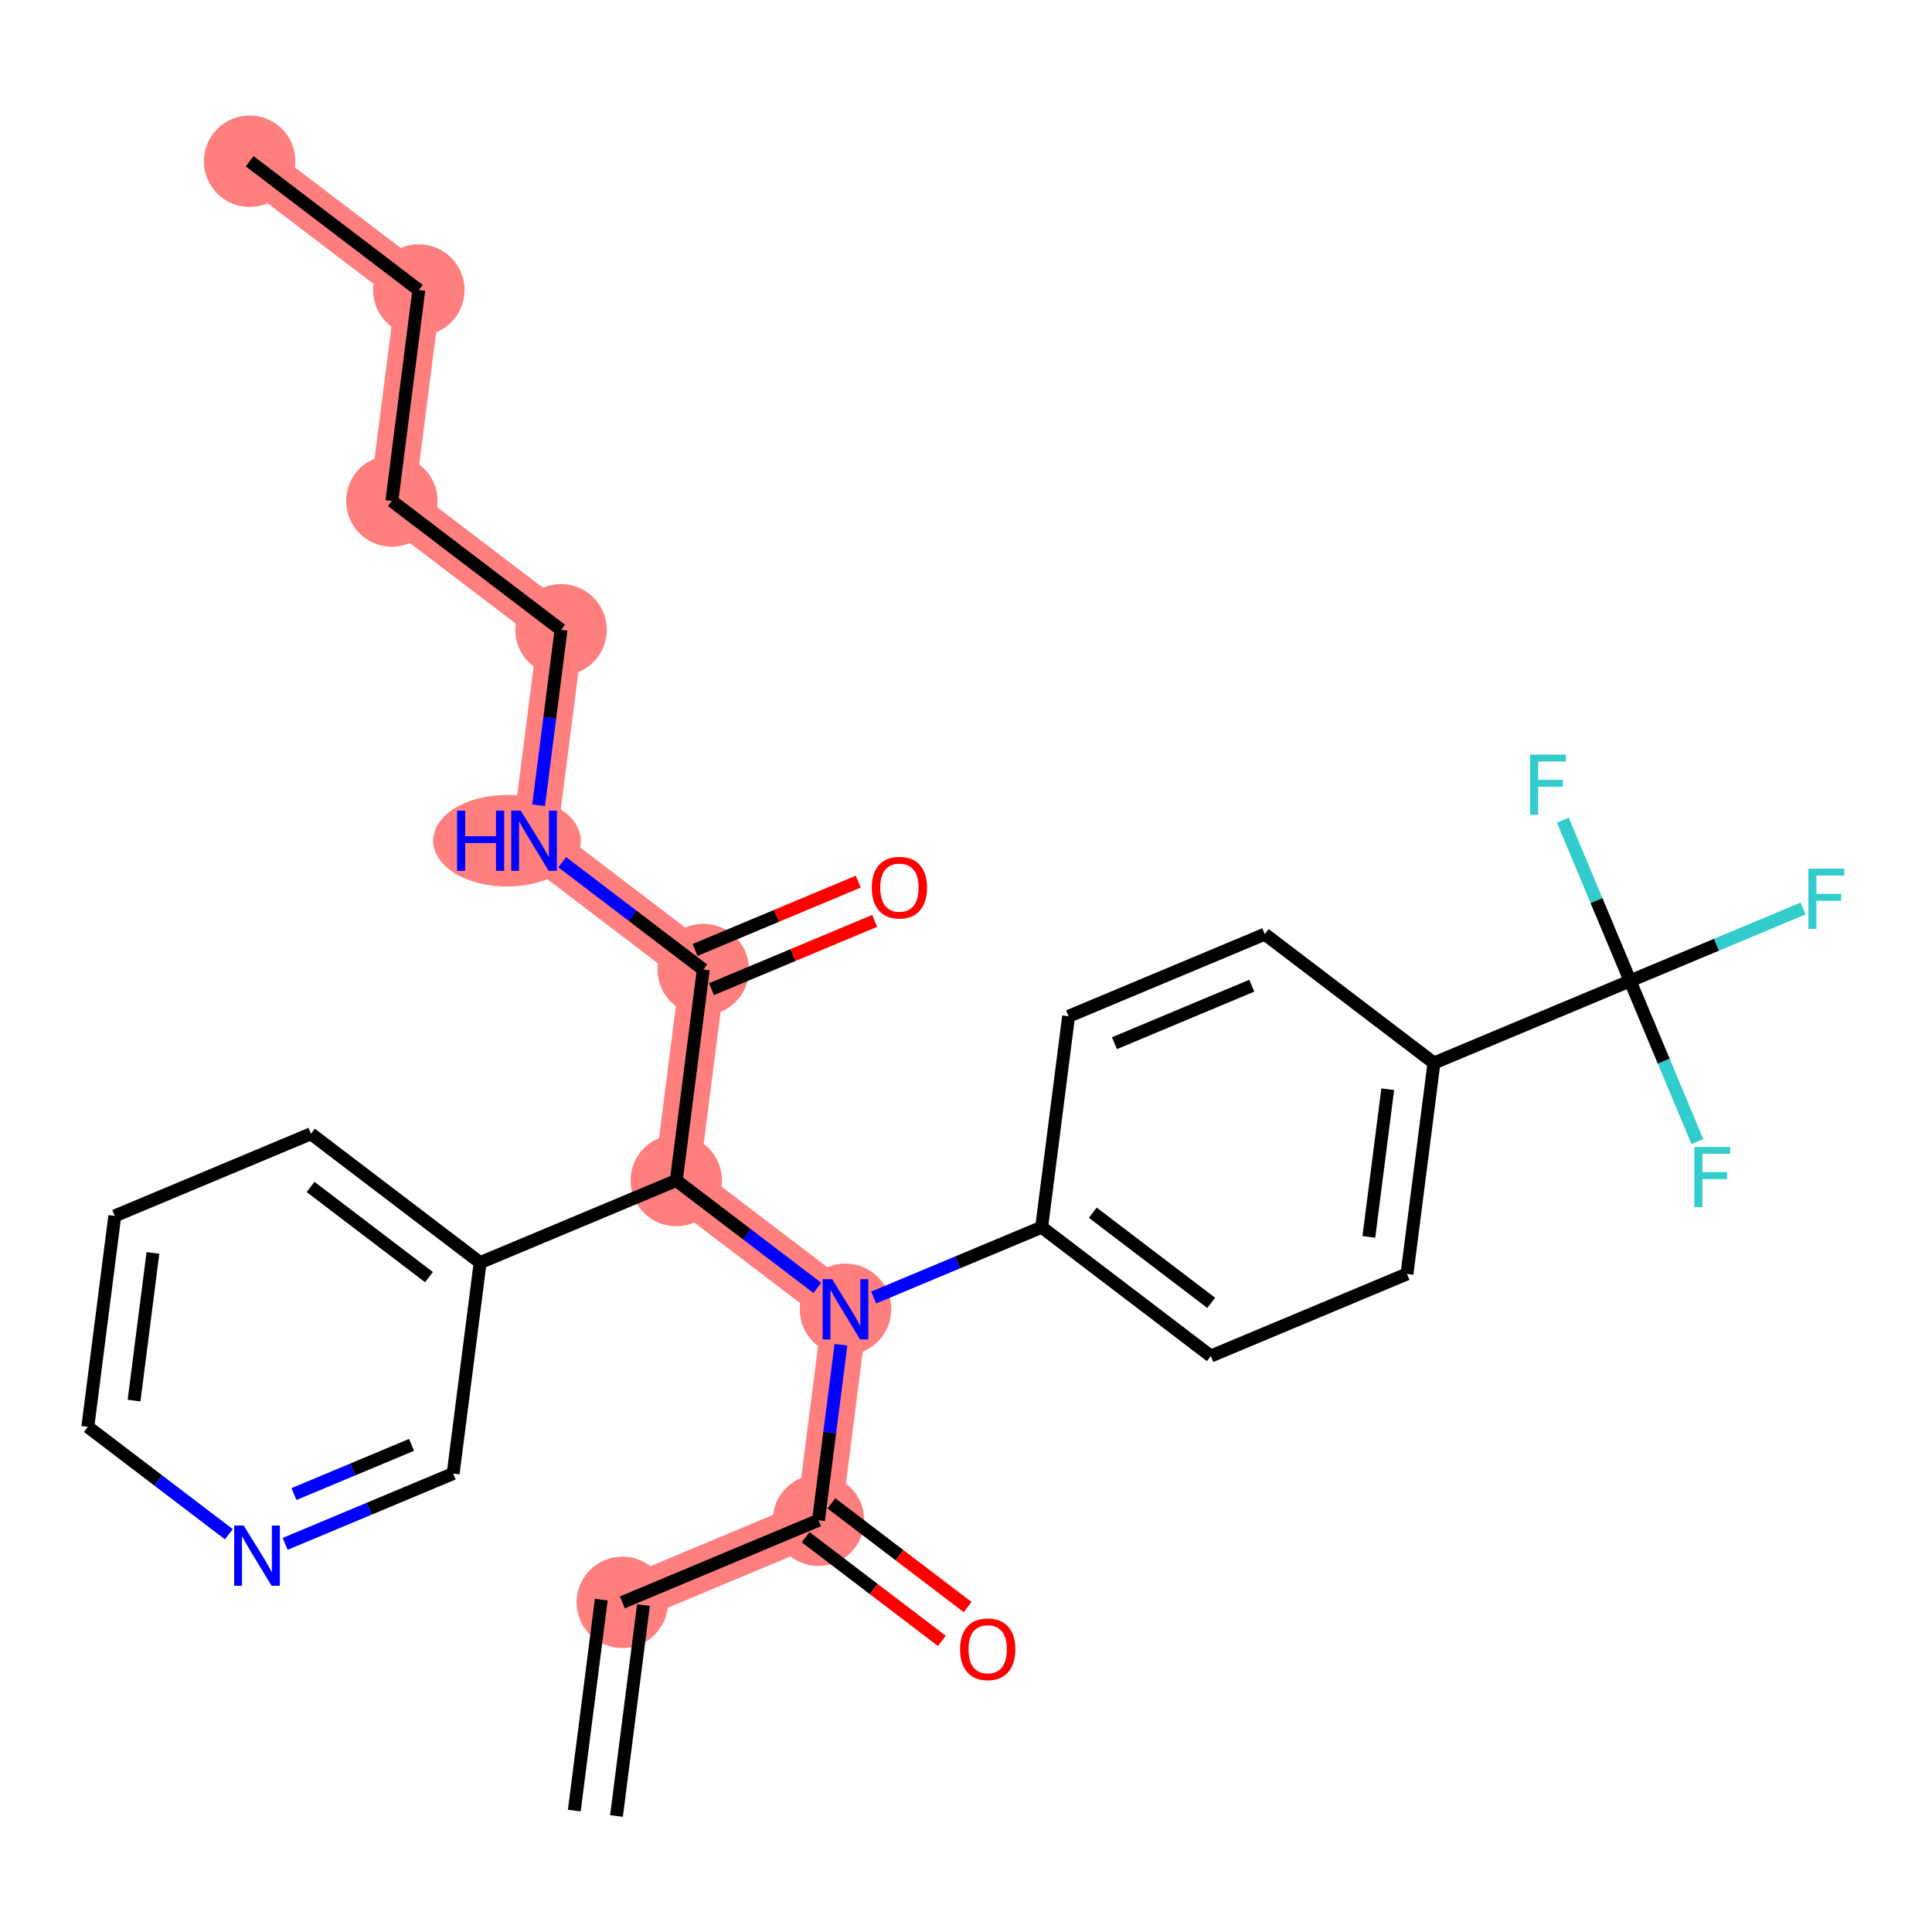 <?xml version='1.0' encoding='iso-8859-1'?>
<svg version='1.1' baseProfile='full'
              xmlns='http://www.w3.org/2000/svg'
                      xmlns:rdkit='http://www.rdkit.org/xml'
                      xmlns:xlink='http://www.w3.org/1999/xlink'
                  xml:space='preserve'
width='300px' height='300px' viewBox='0 0 300 300'>
<!-- END OF HEADER -->
<rect style='opacity:1.0;fill:#FFFFFF;stroke:none' width='300' height='300' x='0' y='0'> </rect>
<rect style='opacity:1.0;fill:#FFFFFF;stroke:none' width='300' height='300' x='0' y='0'> </rect>
<path d='M 96.639,248.815 L 127.098,236.065' style='fill:none;fill-rule:evenodd;stroke:#FF7F7F;stroke-width:7.0px;stroke-linecap:butt;stroke-linejoin:miter;stroke-opacity:1' />
<path d='M 127.098,236.065 L 131.286,203.311' style='fill:none;fill-rule:evenodd;stroke:#FF7F7F;stroke-width:7.0px;stroke-linecap:butt;stroke-linejoin:miter;stroke-opacity:1' />
<path d='M 131.286,203.311 L 105.015,183.307' style='fill:none;fill-rule:evenodd;stroke:#FF7F7F;stroke-width:7.0px;stroke-linecap:butt;stroke-linejoin:miter;stroke-opacity:1' />
<path d='M 105.015,183.307 L 109.202,150.554' style='fill:none;fill-rule:evenodd;stroke:#FF7F7F;stroke-width:7.0px;stroke-linecap:butt;stroke-linejoin:miter;stroke-opacity:1' />
<path d='M 109.202,150.554 L 82.931,130.55' style='fill:none;fill-rule:evenodd;stroke:#FF7F7F;stroke-width:7.0px;stroke-linecap:butt;stroke-linejoin:miter;stroke-opacity:1' />
<path d='M 82.931,130.55 L 87.119,97.796' style='fill:none;fill-rule:evenodd;stroke:#FF7F7F;stroke-width:7.0px;stroke-linecap:butt;stroke-linejoin:miter;stroke-opacity:1' />
<path d='M 87.119,97.796 L 60.847,77.793' style='fill:none;fill-rule:evenodd;stroke:#FF7F7F;stroke-width:7.0px;stroke-linecap:butt;stroke-linejoin:miter;stroke-opacity:1' />
<path d='M 60.847,77.793 L 65.035,45.039' style='fill:none;fill-rule:evenodd;stroke:#FF7F7F;stroke-width:7.0px;stroke-linecap:butt;stroke-linejoin:miter;stroke-opacity:1' />
<path d='M 65.035,45.039 L 38.763,25.036' style='fill:none;fill-rule:evenodd;stroke:#FF7F7F;stroke-width:7.0px;stroke-linecap:butt;stroke-linejoin:miter;stroke-opacity:1' />
<ellipse cx='96.639' cy='248.815' rx='6.604' ry='6.604'  style='fill:#FF7F7F;fill-rule:evenodd;stroke:#FF7F7F;stroke-width:1.0px;stroke-linecap:butt;stroke-linejoin:miter;stroke-opacity:1' />
<ellipse cx='127.098' cy='236.065' rx='6.604' ry='6.604'  style='fill:#FF7F7F;fill-rule:evenodd;stroke:#FF7F7F;stroke-width:1.0px;stroke-linecap:butt;stroke-linejoin:miter;stroke-opacity:1' />
<ellipse cx='131.286' cy='203.311' rx='6.604' ry='6.612'  style='fill:#FF7F7F;fill-rule:evenodd;stroke:#FF7F7F;stroke-width:1.0px;stroke-linecap:butt;stroke-linejoin:miter;stroke-opacity:1' />
<ellipse cx='105.015' cy='183.307' rx='6.604' ry='6.604'  style='fill:#FF7F7F;fill-rule:evenodd;stroke:#FF7F7F;stroke-width:1.0px;stroke-linecap:butt;stroke-linejoin:miter;stroke-opacity:1' />
<ellipse cx='109.202' cy='150.554' rx='6.604' ry='6.604'  style='fill:#FF7F7F;fill-rule:evenodd;stroke:#FF7F7F;stroke-width:1.0px;stroke-linecap:butt;stroke-linejoin:miter;stroke-opacity:1' />
<ellipse cx='78.724' cy='130.55' rx='10.965' ry='6.612'  style='fill:#FF7F7F;fill-rule:evenodd;stroke:#FF7F7F;stroke-width:1.0px;stroke-linecap:butt;stroke-linejoin:miter;stroke-opacity:1' />
<ellipse cx='87.119' cy='97.796' rx='6.604' ry='6.604'  style='fill:#FF7F7F;fill-rule:evenodd;stroke:#FF7F7F;stroke-width:1.0px;stroke-linecap:butt;stroke-linejoin:miter;stroke-opacity:1' />
<ellipse cx='60.847' cy='77.793' rx='6.604' ry='6.604'  style='fill:#FF7F7F;fill-rule:evenodd;stroke:#FF7F7F;stroke-width:1.0px;stroke-linecap:butt;stroke-linejoin:miter;stroke-opacity:1' />
<ellipse cx='65.035' cy='45.039' rx='6.604' ry='6.604'  style='fill:#FF7F7F;fill-rule:evenodd;stroke:#FF7F7F;stroke-width:1.0px;stroke-linecap:butt;stroke-linejoin:miter;stroke-opacity:1' />
<ellipse cx='38.763' cy='25.036' rx='6.604' ry='6.604'  style='fill:#FF7F7F;fill-rule:evenodd;stroke:#FF7F7F;stroke-width:1.0px;stroke-linecap:butt;stroke-linejoin:miter;stroke-opacity:1' />
<path class='bond-0 atom-0 atom-1' d='M 95.727,281.987 L 99.914,249.234' style='fill:none;fill-rule:evenodd;stroke:#000000;stroke-width:2.0px;stroke-linecap:butt;stroke-linejoin:miter;stroke-opacity:1' />
<path class='bond-0 atom-0 atom-1' d='M 89.176,281.15 L 93.364,248.396' style='fill:none;fill-rule:evenodd;stroke:#000000;stroke-width:2.0px;stroke-linecap:butt;stroke-linejoin:miter;stroke-opacity:1' />
<path class='bond-1 atom-1 atom-2' d='M 96.639,248.815 L 127.098,236.065' style='fill:none;fill-rule:evenodd;stroke:#000000;stroke-width:2.0px;stroke-linecap:butt;stroke-linejoin:miter;stroke-opacity:1' />
<path class='bond-2 atom-2 atom-3' d='M 125.098,238.692 L 135.675,246.745' style='fill:none;fill-rule:evenodd;stroke:#000000;stroke-width:2.0px;stroke-linecap:butt;stroke-linejoin:miter;stroke-opacity:1' />
<path class='bond-2 atom-2 atom-3' d='M 135.675,246.745 L 146.252,254.798' style='fill:none;fill-rule:evenodd;stroke:#FF0000;stroke-width:2.0px;stroke-linecap:butt;stroke-linejoin:miter;stroke-opacity:1' />
<path class='bond-2 atom-2 atom-3' d='M 129.099,233.437 L 139.676,241.491' style='fill:none;fill-rule:evenodd;stroke:#000000;stroke-width:2.0px;stroke-linecap:butt;stroke-linejoin:miter;stroke-opacity:1' />
<path class='bond-2 atom-2 atom-3' d='M 139.676,241.491 L 150.252,249.544' style='fill:none;fill-rule:evenodd;stroke:#FF0000;stroke-width:2.0px;stroke-linecap:butt;stroke-linejoin:miter;stroke-opacity:1' />
<path class='bond-3 atom-2 atom-4' d='M 127.098,236.065 L 128.841,222.438' style='fill:none;fill-rule:evenodd;stroke:#000000;stroke-width:2.0px;stroke-linecap:butt;stroke-linejoin:miter;stroke-opacity:1' />
<path class='bond-3 atom-2 atom-4' d='M 128.841,222.438 L 130.583,208.812' style='fill:none;fill-rule:evenodd;stroke:#0000FF;stroke-width:2.0px;stroke-linecap:butt;stroke-linejoin:miter;stroke-opacity:1' />
<path class='bond-4 atom-4 atom-5' d='M 135.658,201.481 L 148.702,196.021' style='fill:none;fill-rule:evenodd;stroke:#0000FF;stroke-width:2.0px;stroke-linecap:butt;stroke-linejoin:miter;stroke-opacity:1' />
<path class='bond-4 atom-4 atom-5' d='M 148.702,196.021 L 161.746,190.561' style='fill:none;fill-rule:evenodd;stroke:#000000;stroke-width:2.0px;stroke-linecap:butt;stroke-linejoin:miter;stroke-opacity:1' />
<path class='bond-14 atom-4 atom-15' d='M 126.914,199.982 L 115.964,191.645' style='fill:none;fill-rule:evenodd;stroke:#0000FF;stroke-width:2.0px;stroke-linecap:butt;stroke-linejoin:miter;stroke-opacity:1' />
<path class='bond-14 atom-4 atom-15' d='M 115.964,191.645 L 105.015,183.307' style='fill:none;fill-rule:evenodd;stroke:#000000;stroke-width:2.0px;stroke-linecap:butt;stroke-linejoin:miter;stroke-opacity:1' />
<path class='bond-5 atom-5 atom-6' d='M 161.746,190.561 L 188.017,210.564' style='fill:none;fill-rule:evenodd;stroke:#000000;stroke-width:2.0px;stroke-linecap:butt;stroke-linejoin:miter;stroke-opacity:1' />
<path class='bond-5 atom-5 atom-6' d='M 169.687,188.307 L 188.077,202.31' style='fill:none;fill-rule:evenodd;stroke:#000000;stroke-width:2.0px;stroke-linecap:butt;stroke-linejoin:miter;stroke-opacity:1' />
<path class='bond-28 atom-14 atom-5' d='M 165.933,157.807 L 161.746,190.561' style='fill:none;fill-rule:evenodd;stroke:#000000;stroke-width:2.0px;stroke-linecap:butt;stroke-linejoin:miter;stroke-opacity:1' />
<path class='bond-6 atom-6 atom-7' d='M 188.017,210.564 L 218.477,197.814' style='fill:none;fill-rule:evenodd;stroke:#000000;stroke-width:2.0px;stroke-linecap:butt;stroke-linejoin:miter;stroke-opacity:1' />
<path class='bond-7 atom-7 atom-8' d='M 218.477,197.814 L 222.664,165.061' style='fill:none;fill-rule:evenodd;stroke:#000000;stroke-width:2.0px;stroke-linecap:butt;stroke-linejoin:miter;stroke-opacity:1' />
<path class='bond-7 atom-7 atom-8' d='M 212.554,192.064 L 215.486,169.136' style='fill:none;fill-rule:evenodd;stroke:#000000;stroke-width:2.0px;stroke-linecap:butt;stroke-linejoin:miter;stroke-opacity:1' />
<path class='bond-8 atom-8 atom-9' d='M 222.664,165.061 L 253.124,152.311' style='fill:none;fill-rule:evenodd;stroke:#000000;stroke-width:2.0px;stroke-linecap:butt;stroke-linejoin:miter;stroke-opacity:1' />
<path class='bond-12 atom-8 atom-13' d='M 222.664,165.061 L 196.393,145.057' style='fill:none;fill-rule:evenodd;stroke:#000000;stroke-width:2.0px;stroke-linecap:butt;stroke-linejoin:miter;stroke-opacity:1' />
<path class='bond-9 atom-9 atom-10' d='M 253.124,152.311 L 266.551,146.69' style='fill:none;fill-rule:evenodd;stroke:#000000;stroke-width:2.0px;stroke-linecap:butt;stroke-linejoin:miter;stroke-opacity:1' />
<path class='bond-9 atom-9 atom-10' d='M 266.551,146.69 L 279.978,141.07' style='fill:none;fill-rule:evenodd;stroke:#33CCCC;stroke-width:2.0px;stroke-linecap:butt;stroke-linejoin:miter;stroke-opacity:1' />
<path class='bond-10 atom-9 atom-11' d='M 253.124,152.311 L 258.348,164.79' style='fill:none;fill-rule:evenodd;stroke:#000000;stroke-width:2.0px;stroke-linecap:butt;stroke-linejoin:miter;stroke-opacity:1' />
<path class='bond-10 atom-9 atom-11' d='M 258.348,164.79 L 263.571,177.269' style='fill:none;fill-rule:evenodd;stroke:#33CCCC;stroke-width:2.0px;stroke-linecap:butt;stroke-linejoin:miter;stroke-opacity:1' />
<path class='bond-11 atom-9 atom-12' d='M 253.124,152.311 L 247.9,139.831' style='fill:none;fill-rule:evenodd;stroke:#000000;stroke-width:2.0px;stroke-linecap:butt;stroke-linejoin:miter;stroke-opacity:1' />
<path class='bond-11 atom-9 atom-12' d='M 247.9,139.831 L 242.677,127.352' style='fill:none;fill-rule:evenodd;stroke:#33CCCC;stroke-width:2.0px;stroke-linecap:butt;stroke-linejoin:miter;stroke-opacity:1' />
<path class='bond-13 atom-13 atom-14' d='M 196.393,145.057 L 165.933,157.807' style='fill:none;fill-rule:evenodd;stroke:#000000;stroke-width:2.0px;stroke-linecap:butt;stroke-linejoin:miter;stroke-opacity:1' />
<path class='bond-13 atom-13 atom-14' d='M 194.374,153.061 L 173.052,161.987' style='fill:none;fill-rule:evenodd;stroke:#000000;stroke-width:2.0px;stroke-linecap:butt;stroke-linejoin:miter;stroke-opacity:1' />
<path class='bond-15 atom-15 atom-16' d='M 105.015,183.307 L 109.202,150.554' style='fill:none;fill-rule:evenodd;stroke:#000000;stroke-width:2.0px;stroke-linecap:butt;stroke-linejoin:miter;stroke-opacity:1' />
<path class='bond-22 atom-15 atom-23' d='M 105.015,183.307 L 74.555,196.058' style='fill:none;fill-rule:evenodd;stroke:#000000;stroke-width:2.0px;stroke-linecap:butt;stroke-linejoin:miter;stroke-opacity:1' />
<path class='bond-16 atom-16 atom-17' d='M 110.477,153.6 L 123.148,148.296' style='fill:none;fill-rule:evenodd;stroke:#000000;stroke-width:2.0px;stroke-linecap:butt;stroke-linejoin:miter;stroke-opacity:1' />
<path class='bond-16 atom-16 atom-17' d='M 123.148,148.296 L 135.819,142.992' style='fill:none;fill-rule:evenodd;stroke:#FF0000;stroke-width:2.0px;stroke-linecap:butt;stroke-linejoin:miter;stroke-opacity:1' />
<path class='bond-16 atom-16 atom-17' d='M 107.927,147.508 L 120.598,142.204' style='fill:none;fill-rule:evenodd;stroke:#000000;stroke-width:2.0px;stroke-linecap:butt;stroke-linejoin:miter;stroke-opacity:1' />
<path class='bond-16 atom-16 atom-17' d='M 120.598,142.204 L 133.269,136.9' style='fill:none;fill-rule:evenodd;stroke:#FF0000;stroke-width:2.0px;stroke-linecap:butt;stroke-linejoin:miter;stroke-opacity:1' />
<path class='bond-17 atom-16 atom-18' d='M 109.202,150.554 L 98.252,142.216' style='fill:none;fill-rule:evenodd;stroke:#000000;stroke-width:2.0px;stroke-linecap:butt;stroke-linejoin:miter;stroke-opacity:1' />
<path class='bond-17 atom-16 atom-18' d='M 98.252,142.216 L 87.303,133.879' style='fill:none;fill-rule:evenodd;stroke:#0000FF;stroke-width:2.0px;stroke-linecap:butt;stroke-linejoin:miter;stroke-opacity:1' />
<path class='bond-18 atom-18 atom-19' d='M 83.634,125.049 L 85.376,111.423' style='fill:none;fill-rule:evenodd;stroke:#0000FF;stroke-width:2.0px;stroke-linecap:butt;stroke-linejoin:miter;stroke-opacity:1' />
<path class='bond-18 atom-18 atom-19' d='M 85.376,111.423 L 87.119,97.796' style='fill:none;fill-rule:evenodd;stroke:#000000;stroke-width:2.0px;stroke-linecap:butt;stroke-linejoin:miter;stroke-opacity:1' />
<path class='bond-19 atom-19 atom-20' d='M 87.119,97.796 L 60.847,77.793' style='fill:none;fill-rule:evenodd;stroke:#000000;stroke-width:2.0px;stroke-linecap:butt;stroke-linejoin:miter;stroke-opacity:1' />
<path class='bond-20 atom-20 atom-21' d='M 60.847,77.793 L 65.035,45.039' style='fill:none;fill-rule:evenodd;stroke:#000000;stroke-width:2.0px;stroke-linecap:butt;stroke-linejoin:miter;stroke-opacity:1' />
<path class='bond-21 atom-21 atom-22' d='M 65.035,45.039 L 38.763,25.036' style='fill:none;fill-rule:evenodd;stroke:#000000;stroke-width:2.0px;stroke-linecap:butt;stroke-linejoin:miter;stroke-opacity:1' />
<path class='bond-23 atom-23 atom-24' d='M 74.555,196.058 L 48.284,176.054' style='fill:none;fill-rule:evenodd;stroke:#000000;stroke-width:2.0px;stroke-linecap:butt;stroke-linejoin:miter;stroke-opacity:1' />
<path class='bond-23 atom-23 atom-24' d='M 66.614,198.311 L 48.224,184.309' style='fill:none;fill-rule:evenodd;stroke:#000000;stroke-width:2.0px;stroke-linecap:butt;stroke-linejoin:miter;stroke-opacity:1' />
<path class='bond-29 atom-28 atom-23' d='M 70.367,228.811 L 74.555,196.058' style='fill:none;fill-rule:evenodd;stroke:#000000;stroke-width:2.0px;stroke-linecap:butt;stroke-linejoin:miter;stroke-opacity:1' />
<path class='bond-24 atom-24 atom-25' d='M 48.284,176.054 L 17.824,188.804' style='fill:none;fill-rule:evenodd;stroke:#000000;stroke-width:2.0px;stroke-linecap:butt;stroke-linejoin:miter;stroke-opacity:1' />
<path class='bond-25 atom-25 atom-26' d='M 17.824,188.804 L 13.636,221.558' style='fill:none;fill-rule:evenodd;stroke:#000000;stroke-width:2.0px;stroke-linecap:butt;stroke-linejoin:miter;stroke-opacity:1' />
<path class='bond-25 atom-25 atom-26' d='M 23.747,194.555 L 20.815,217.482' style='fill:none;fill-rule:evenodd;stroke:#000000;stroke-width:2.0px;stroke-linecap:butt;stroke-linejoin:miter;stroke-opacity:1' />
<path class='bond-26 atom-26 atom-27' d='M 13.636,221.558 L 24.586,229.895' style='fill:none;fill-rule:evenodd;stroke:#000000;stroke-width:2.0px;stroke-linecap:butt;stroke-linejoin:miter;stroke-opacity:1' />
<path class='bond-26 atom-26 atom-27' d='M 24.586,229.895 L 35.536,238.232' style='fill:none;fill-rule:evenodd;stroke:#0000FF;stroke-width:2.0px;stroke-linecap:butt;stroke-linejoin:miter;stroke-opacity:1' />
<path class='bond-27 atom-27 atom-28' d='M 44.28,239.731 L 57.324,234.271' style='fill:none;fill-rule:evenodd;stroke:#0000FF;stroke-width:2.0px;stroke-linecap:butt;stroke-linejoin:miter;stroke-opacity:1' />
<path class='bond-27 atom-27 atom-28' d='M 57.324,234.271 L 70.367,228.811' style='fill:none;fill-rule:evenodd;stroke:#000000;stroke-width:2.0px;stroke-linecap:butt;stroke-linejoin:miter;stroke-opacity:1' />
<path class='bond-27 atom-27 atom-28' d='M 45.643,232.001 L 54.774,228.179' style='fill:none;fill-rule:evenodd;stroke:#0000FF;stroke-width:2.0px;stroke-linecap:butt;stroke-linejoin:miter;stroke-opacity:1' />
<path class='bond-27 atom-27 atom-28' d='M 54.774,228.179 L 63.904,224.357' style='fill:none;fill-rule:evenodd;stroke:#000000;stroke-width:2.0px;stroke-linecap:butt;stroke-linejoin:miter;stroke-opacity:1' />
<path  class='atom-3' d='M 149.077 256.095
Q 149.077 253.849, 150.187 252.594
Q 151.296 251.34, 153.37 251.34
Q 155.444 251.34, 156.553 252.594
Q 157.663 253.849, 157.663 256.095
Q 157.663 258.366, 156.54 259.661
Q 155.417 260.942, 153.37 260.942
Q 151.31 260.942, 150.187 259.661
Q 149.077 258.38, 149.077 256.095
M 153.37 259.885
Q 154.797 259.885, 155.563 258.934
Q 156.342 257.97, 156.342 256.095
Q 156.342 254.259, 155.563 253.334
Q 154.797 252.396, 153.37 252.396
Q 151.944 252.396, 151.164 253.321
Q 150.398 254.246, 150.398 256.095
Q 150.398 257.983, 151.164 258.934
Q 151.944 259.885, 153.37 259.885
' fill='#FF0000'/>
<path  class='atom-4' d='M 129.219 198.635
L 132.283 203.588
Q 132.587 204.077, 133.076 204.962
Q 133.565 205.847, 133.591 205.9
L 133.591 198.635
L 134.833 198.635
L 134.833 207.987
L 133.551 207.987
L 130.263 202.571
Q 129.88 201.937, 129.47 201.211
Q 129.074 200.484, 128.955 200.26
L 128.955 207.987
L 127.74 207.987
L 127.74 198.635
L 129.219 198.635
' fill='#0000FF'/>
<path  class='atom-10' d='M 280.803 134.885
L 286.364 134.885
L 286.364 135.955
L 282.058 135.955
L 282.058 138.794
L 285.888 138.794
L 285.888 139.877
L 282.058 139.877
L 282.058 144.236
L 280.803 144.236
L 280.803 134.885
' fill='#33CCCC'/>
<path  class='atom-11' d='M 263.094 178.094
L 268.654 178.094
L 268.654 179.164
L 264.348 179.164
L 264.348 182.004
L 268.179 182.004
L 268.179 183.087
L 264.348 183.087
L 264.348 187.446
L 263.094 187.446
L 263.094 178.094
' fill='#33CCCC'/>
<path  class='atom-12' d='M 237.593 117.175
L 243.154 117.175
L 243.154 118.245
L 238.848 118.245
L 238.848 121.085
L 242.679 121.085
L 242.679 122.168
L 238.848 122.168
L 238.848 126.527
L 237.593 126.527
L 237.593 117.175
' fill='#33CCCC'/>
<path  class='atom-17' d='M 135.369 137.83
Q 135.369 135.585, 136.479 134.33
Q 137.588 133.075, 139.662 133.075
Q 141.736 133.075, 142.845 134.33
Q 143.954 135.585, 143.954 137.83
Q 143.954 140.102, 142.832 141.396
Q 141.709 142.677, 139.662 142.677
Q 137.601 142.677, 136.479 141.396
Q 135.369 140.115, 135.369 137.83
M 139.662 141.621
Q 141.088 141.621, 141.854 140.67
Q 142.634 139.706, 142.634 137.83
Q 142.634 135.994, 141.854 135.07
Q 141.088 134.132, 139.662 134.132
Q 138.235 134.132, 137.456 135.056
Q 136.69 135.981, 136.69 137.83
Q 136.69 139.719, 137.456 140.67
Q 138.235 141.621, 139.662 141.621
' fill='#FF0000'/>
<path  class='atom-18' d='M 70.971 125.874
L 72.239 125.874
L 72.239 129.85
L 77.02 129.85
L 77.02 125.874
L 78.288 125.874
L 78.288 135.226
L 77.02 135.226
L 77.02 130.907
L 72.239 130.907
L 72.239 135.226
L 70.971 135.226
L 70.971 125.874
' fill='#0000FF'/>
<path  class='atom-18' d='M 80.864 125.874
L 83.928 130.828
Q 84.232 131.316, 84.721 132.201
Q 85.209 133.086, 85.236 133.139
L 85.236 125.874
L 86.477 125.874
L 86.477 135.226
L 85.196 135.226
L 81.907 129.81
Q 81.524 129.176, 81.115 128.45
Q 80.718 127.724, 80.6 127.499
L 80.6 135.226
L 79.384 135.226
L 79.384 125.874
L 80.864 125.874
' fill='#0000FF'/>
<path  class='atom-27' d='M 37.841 236.886
L 40.905 241.839
Q 41.209 242.327, 41.698 243.212
Q 42.186 244.097, 42.213 244.15
L 42.213 236.886
L 43.454 236.886
L 43.454 246.237
L 42.173 246.237
L 38.884 240.822
Q 38.501 240.188, 38.092 239.461
Q 37.696 238.735, 37.577 238.51
L 37.577 246.237
L 36.362 246.237
L 36.362 236.886
L 37.841 236.886
' fill='#0000FF'/>
</svg>
